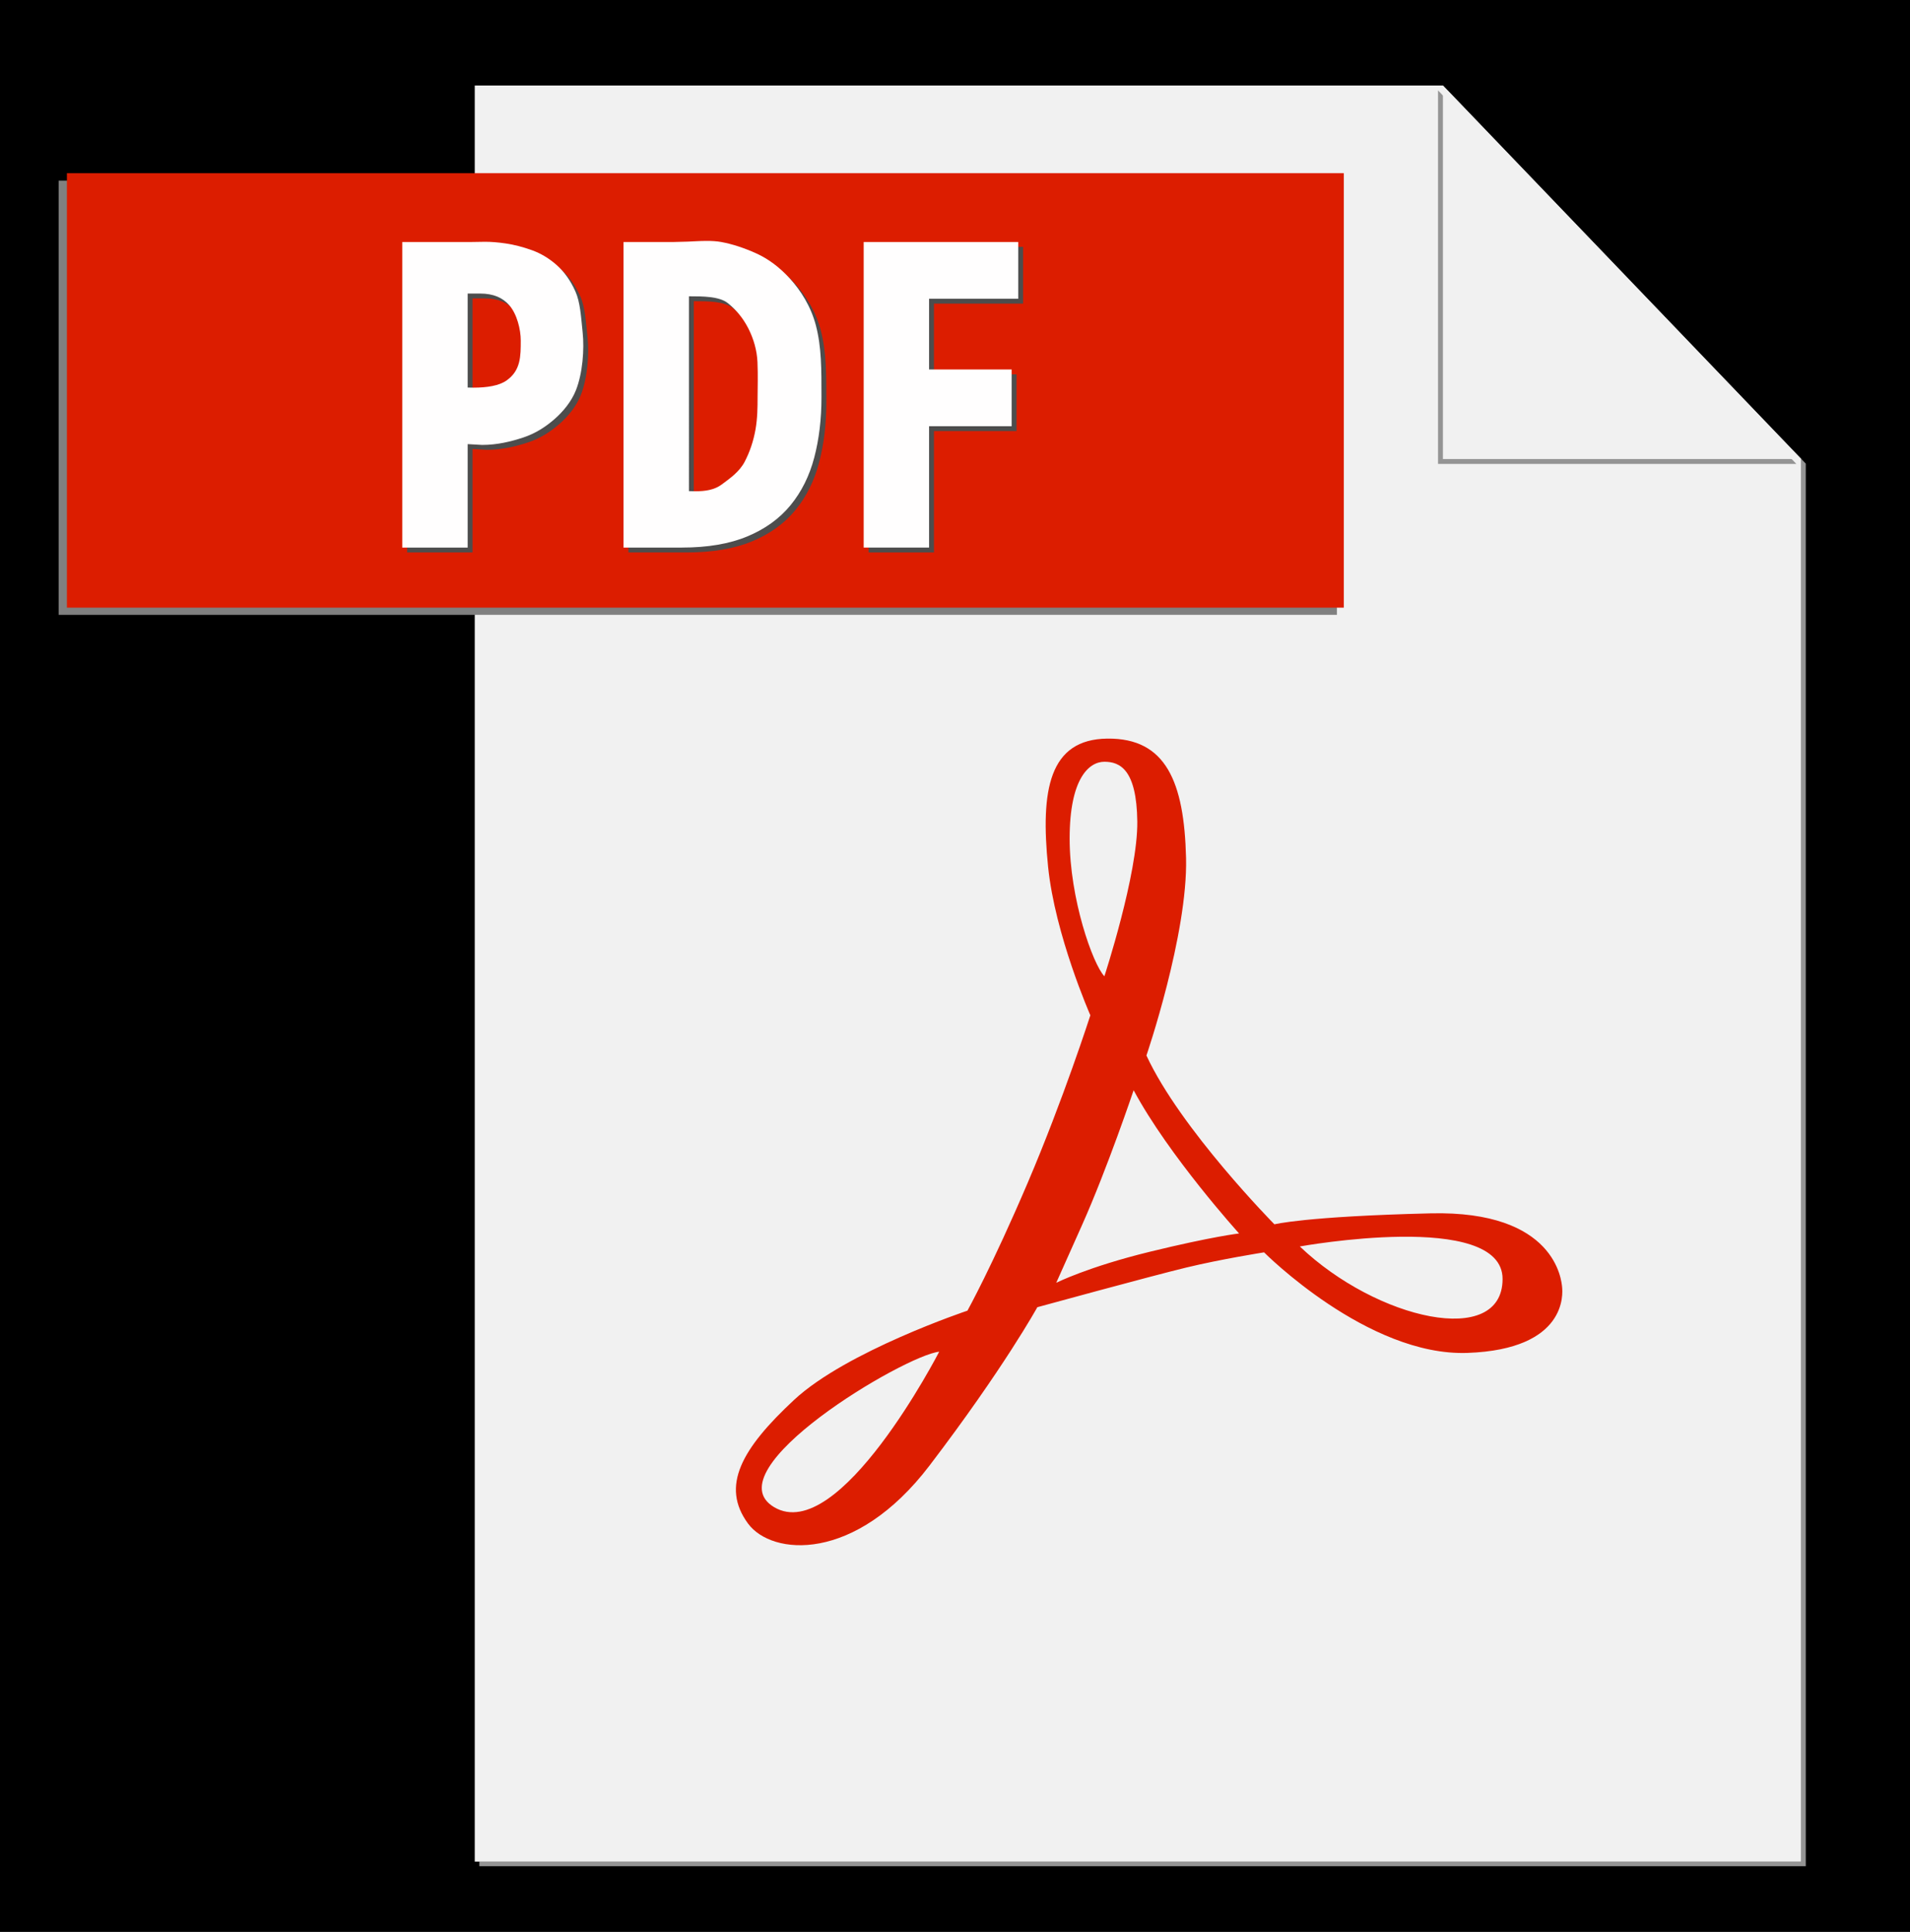 <?xml version="1.0" encoding="utf-8"?>
<!-- Generator: Adobe Illustrator 19.2.1, SVG Export Plug-In . SVG Version: 6.00 Build 0)  -->
<svg version="1.1" id="Layer_1" xmlns="http://www.w3.org/2000/svg" xmlns:xlink="http://www.w3.org/1999/xlink" x="0px" y="0px"
	 viewBox="0 0 391.48 395.98" enable-background="new 0 0 391.48 395.98" xml:space="preserve">
<rect x="0" y="0" width="391.48" height="395.98" fill="#333333" stroke="none"/>
<rect x="-58.983" y="-49.971" stroke="#000000" stroke-miterlimit="10" width="500" height="500"/>
<g id="XMLID_16_">
	<polyline id="XMLID_19_" fill="#949494" points="296.682,18.467 296.645,18.467 369.181,94.091 369.181,381.591 98.244,381.591 
		98.244,382.529 370.118,382.529 370.118,95.029 296.682,18.467 	"/>
	<polyline id="XMLID_20_" fill="#F1F1F1" points="295.745,17.529 97.306,17.529 97.306,381.591 369.181,381.591 369.181,94.091 
		295.745,17.529 	"/>
	<polygon id="XMLID_39_" fill="#808080" points="95.306,37.029 12.017,37.029 12.017,126.029 95.306,126.029 274.017,126.029 
		274.017,37.029 	"/>
	<rect id="XMLID_30_" x="13.713" y="35.497" fill="#DC1D00" width="261.718" height="89.062"/>
	<g id="XMLID_1_">
		<path id="XMLID_35_" fill="#4D4D4D" d="M98.013,80.462c-0.381,0-0.768-0.007-1.158-0.021V61.17h2.518
			c2.88,0,4.7,0.924,5.982,2.367c1.61,1.812,2.382,5.007,2.382,7.276c0,3.213,0,6.108-2.893,8.165
			C103.292,80.081,100.795,80.462,98.013,80.462 M100.482,50.563c-0.131,0-0.261,0.001-0.389,0.004
			c-1.32,0.029-2.219,0.042-2.699,0.042H83.451v62.631h13.404V92.036l2.968,0.165c3.118,0,5.908-0.692,8.427-1.522
			c2.518-0.831,4.63-2.215,6.429-3.793c1.799-1.579,3.461-3.61,4.372-5.915c1.371-3.472,1.736-8.358,1.371-11.838
			c-0.352-3.36-0.494-6.175-1.484-8.39c-0.99-2.215-2.265-4.014-3.823-5.4c-1.561-1.383-3.27-2.408-5.128-3.073
			c-1.859-0.664-3.643-1.121-5.352-1.37C103.092,50.674,101.707,50.563,100.482,50.563"/>
		<path id="XMLID_38_" fill="#4D4D4D" d="M143.49,101.701c-0.415,0-0.843-0.011-1.283-0.029V61.739c0.057,0,0.114,0,0.171,0
			c2.727,0,6.067,0.014,7.8,1.397c1.768,1.412,3.178,3.156,4.228,5.233c1.049,2.076,1.744,4.445,1.846,6.856
			c0.121,2.869,0.023,5.166,0.023,7.16c0,1.939-0.011,4.329-0.43,6.682c-0.42,2.354-1.156,4.541-2.204,6.562
			c-1.05,2.023-2.963,3.394-4.732,4.694C147.427,101.413,145.621,101.701,143.49,101.701 M145.869,50.384
			c-1.448,0-2.855,0.11-3.843,0.143c-1.68,0.056-2.699,0.082-3.059,0.082h-10.165v62.631h11.964c5.277,0,9.746-0.761,13.404-2.285
			c3.657-1.522,6.612-3.655,8.86-6.396c2.25-2.741,3.868-5.994,4.858-9.76c0.99-3.765,1.484-7.89,1.484-12.376
			c0-5.814,0.016-10.26-1.139-14.696c-1.03-3.957-3.144-7.205-5.272-9.561c-2.131-2.353-4.454-4.096-6.972-5.233
			c-2.519-1.134-4.903-1.91-7.151-2.325C147.913,50.437,146.881,50.384,145.869,50.384"/>
		<polyline id="XMLID_64_" fill="#4D4D4D" points="209.7,50.608 178.023,50.608 178.023,113.24 191.427,113.24 191.427,88.364 
			208.352,88.364 208.352,76.735 191.427,76.735 191.427,62.237 209.7,62.237 209.7,50.608 		"/>
	</g>
	<path id="XMLID_28_" fill="#DC1D00" d="M320.174,263.829c-0.125-1.249-1.249-15.74-26.983-15.116
		c-25.734,0.625-31.98,2.249-31.98,2.249s-19.238-19.488-26.234-34.604c0,0,8.495-24.86,8.12-40.475
		c-0.375-15.615-4.122-24.61-16.115-24.485c-11.993,0.125-13.742,10.618-12.164,26.24c1.415,14.014,8.666,30.475,8.666,30.475
		s-5.538,17.239-12.867,34.395c-7.329,17.156-12.326,26.151-12.326,26.151s-24.776,8.287-35.52,18.28
		c-10.743,9.994-15.109,17.672-9.453,25.359c4.872,6.621,21.945,8.12,37.186-11.868c15.241-19.988,22.111-32.48,22.111-32.48
		s23.26-6.371,30.493-8.12c7.234-1.749,15.978-3.123,15.978-3.123s21.237,21.362,41.724,20.612
		C321.298,276.571,320.299,265.078,320.174,263.829z M158.649,308.926c-12.742-7.62,26.733-31.106,33.854-31.855
		C192.503,277.071,171.988,316.904,158.649,308.926z M219.236,171.885c0-12.367,3.997-15.74,7.121-15.74s6.621,1.499,6.746,12.242
		c0.125,10.743-6.746,31.73-6.746,31.73C223.983,197.62,219.236,184.253,219.236,171.885z M235.685,256.583
		c-12.783,3.123-19.197,6.371-19.197,6.371s0,0,5.247-11.743c5.247-11.743,10.618-27.733,10.618-27.733
		c7.245,13.492,21.612,29.357,21.612,29.357S248.468,253.46,235.685,256.583z M266.416,255.501c0,0,41.558-7.534,41.558,6.663
		C307.973,276.359,282.239,270.575,266.416,255.501z"/>
	<polygon id="XMLID_44_" fill="#949494" points="294.745,18.529 294.745,95.091 368.181,95.091 	"/>
	<polygon id="XMLID_21_" fill="#F1F1F1" points="295.745,17.529 295.745,94.091 369.181,94.091 	"/>
	<g id="XMLID_23_">
		<path id="XMLID_43_" fill="#FFFEFE" d="M97.013,79.462c-0.381,0-0.768-0.007-1.158-0.021V60.17h2.518
			c2.88,0,4.7,0.924,5.982,2.367c1.61,1.812,2.382,5.007,2.382,7.276c0,3.213,0,6.108-2.893,8.165
			C102.292,79.081,99.795,79.462,97.013,79.462 M99.482,49.563c-0.131,0-0.261,0.001-0.389,0.004
			c-1.32,0.029-2.219,0.042-2.699,0.042H82.451v62.631h13.404V91.036l2.968,0.165c3.118,0,5.908-0.692,8.427-1.522
			c2.518-0.831,4.63-2.215,6.429-3.793c1.799-1.579,3.461-3.61,4.372-5.915c1.371-3.472,1.736-8.358,1.371-11.838
			c-0.352-3.36-0.494-6.175-1.484-8.39c-0.99-2.215-2.265-4.014-3.823-5.4c-1.561-1.383-3.27-2.408-5.128-3.073
			c-1.859-0.664-3.643-1.121-5.352-1.37C102.092,49.674,100.707,49.563,99.482,49.563"/>
		<path id="XMLID_32_" fill="#FFFEFE" d="M142.49,100.701c-0.415,0-0.843-0.011-1.283-0.029V60.739c0.057,0,0.114,0,0.171,0
			c2.727,0,6.067,0.014,7.8,1.397c1.768,1.412,3.178,3.156,4.228,5.233c1.049,2.076,1.744,4.445,1.846,6.856
			c0.121,2.869,0.023,5.166,0.023,7.16c0,1.939-0.011,4.329-0.43,6.682c-0.42,2.354-1.156,4.541-2.204,6.562
			c-1.05,2.023-2.963,3.394-4.732,4.694C146.427,100.413,144.621,100.701,142.49,100.701 M144.869,49.384
			c-1.448,0-2.855,0.11-3.843,0.143c-1.68,0.056-2.699,0.082-3.059,0.082h-10.165v62.631h11.964c5.277,0,9.746-0.761,13.404-2.285
			c3.657-1.522,6.612-3.655,8.86-6.396c2.25-2.741,3.868-5.994,4.858-9.76c0.99-3.765,1.484-7.89,1.484-12.376
			c0-5.814,0.016-10.26-1.139-14.696c-1.03-3.957-3.144-7.205-5.272-9.561c-2.131-2.353-4.454-4.096-6.972-5.233
			c-2.519-1.134-4.903-1.91-7.151-2.325C146.913,49.437,145.881,49.384,144.869,49.384"/>
		<polyline id="XMLID_24_" fill="#FFFEFE" points="208.7,49.608 177.023,49.608 177.023,112.24 190.427,112.24 190.427,87.364 
			207.352,87.364 207.352,75.735 190.427,75.735 190.427,61.237 208.7,61.237 208.7,49.608 		"/>
	</g>
</g>
</svg>
